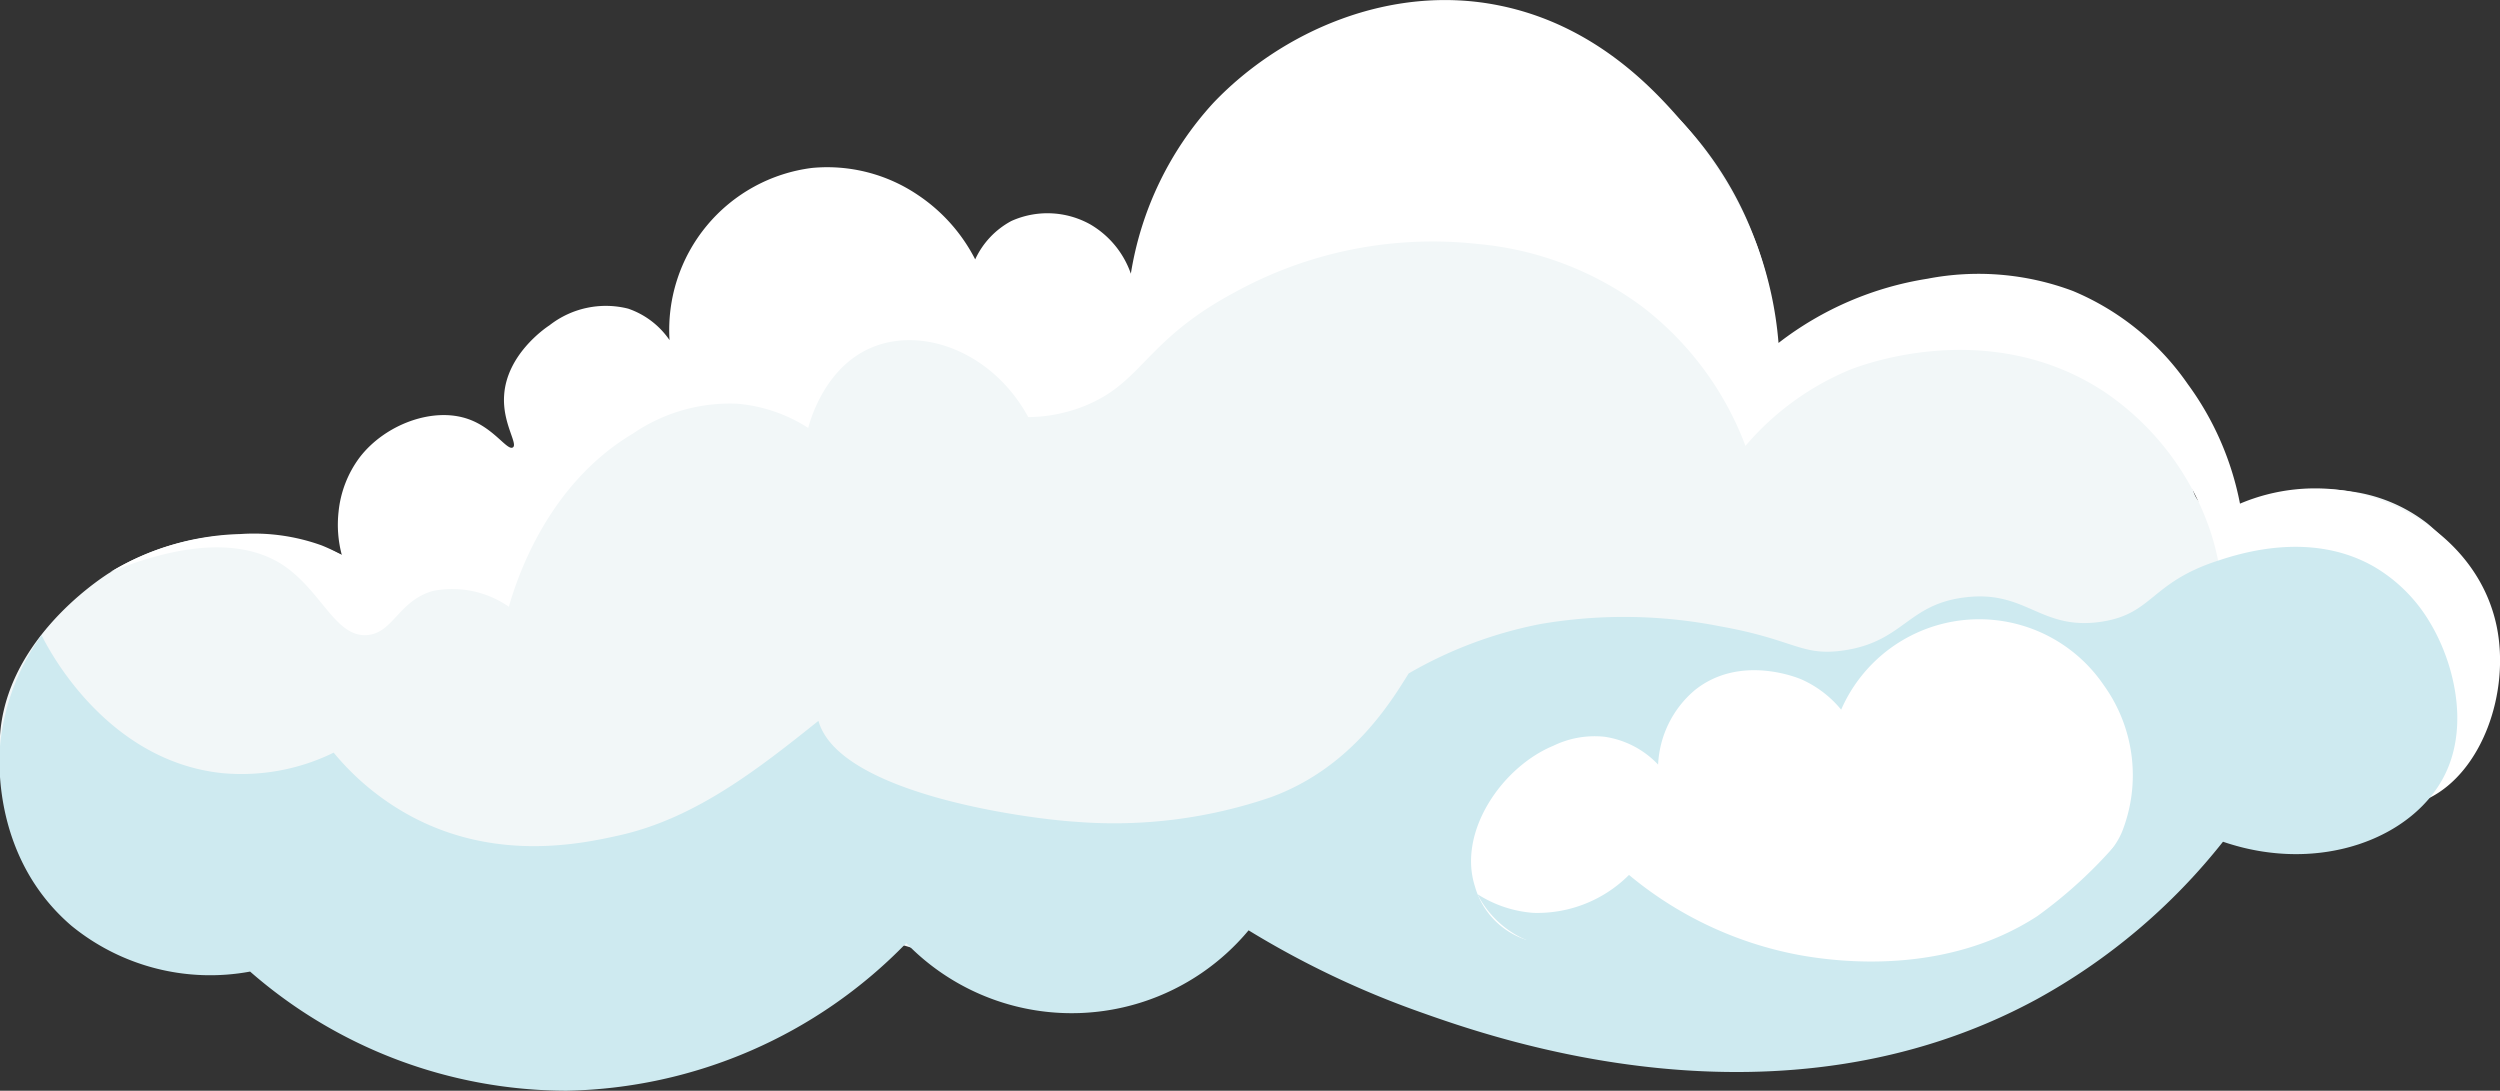 <?xml version="1.0" encoding="UTF-8"?> <svg xmlns="http://www.w3.org/2000/svg" viewBox="0 0 158.84 69.3"><rect x="0" y="0" width="158.84" height="69.3" fill="#333333" stroke="none"/> <defs> <style>.cls-1{fill:#f2f7f8;}.cls-2{fill:#fff;}.cls-3{fill:#ceeaf0;}</style> </defs> <g id="Слой_2" data-name="Слой 2"> <g id="картинка"> <path class="cls-1" d="M85.49,10.26a126.82,126.82,0,0,1,13-7.2,21.9,21.9,0,0,0-6.38-.71c-.63,0-9,.75-13.72,7.12-2.15,2.89-3,6.16-3.71,8.11C78.45,15.74,81.93,12.51,85.49,10.26Z"></path> <path class="cls-1" d="M154.19,33.23a10.09,10.09,0,0,0-4.78-2c-4.87-.79-7.38,2.29-9.35.93-1.48-1-.28-2.86-1.76-6.2a12.74,12.74,0,0,0-6.66-6.33,13.16,13.16,0,0,0-8.67.12c-5.33,1.67-7,5.28-8.81,4.47-1.65-.72-.81-3.7-2.5-8.56a22.12,22.12,0,0,0-4.76-7.88A17.33,17.33,0,0,0,101,3.88,120.56,120.56,0,0,0,78.56,17.21c-7.75,5.76-16.88,2.44-25.84,3.3C46.54,21.1,41.3,24.3,36.47,28c-2.23,1.7-3.37,3.46-5.15,5.55-.44.52-1.2,1.57-2,1.78-1.79.47-4.6-.91-6.8-2,.51,1.56,1.46,2.36,1.22,2.64s-1.55-.61-3.34-1.26a14,14,0,0,0-5.14-.72,16,16,0,0,0-8,2.22l-.33.2c-.7.45-7,4.57-6.95,11.07a11.91,11.91,0,0,0,4.91,9.32c3.16,2.23,5,.79,11.28,3.3C20,61.52,19.52,62.12,23,63.4a32.17,32.17,0,0,0,12,1.88A30.59,30.59,0,0,0,46.3,63.59C51.16,61.77,54,59,57.7,60.15c1,.29,1,.59,2.55,1.05a19.56,19.56,0,0,0,7.1.74c5.94-.46,7.31-3.23,11.34-3.62,4.67-.45,7.08,3.42,11.52,5.25,15.65,6.44,37.87,2.86,44.3-7.66,1.25-2,1.47-3.64,3.54-5.2,5-3.79,10.68.23,15.94-3.61.51-.37,3.56-2.67,3.84-6.37C158.15,36.46,154.53,33.5,154.19,33.23Z"></path> <path class="cls-2" d="M154.31,50.72c-4.66,2.29-13.5-1.25-15.51.42a8.93,8.93,0,0,0-1,1c-.86,1.11-.87,2.14-3.25,4.78-3.92,4.34-8.44,6.36-8.62,6.1s4.89-2.87,9.26-8.79c1.88-2.54,8.23-11.15,5.29-20.35a17.36,17.36,0,0,0-6.8-9c-7.41-4.86-15.64-1.59-16.21-1.36a17.55,17.55,0,0,0-6.57,4.81,20,20,0,0,0-6.54-8.83,20.63,20.63,0,0,0-10.48-4,26.1,26.1,0,0,0-15.48,3.1c-4.94,2.65-5.71,5.07-8.25,6.58a9.2,9.2,0,0,1-2.42,1,9.57,9.57,0,0,1-2.4.32c-2.23-4.1-6.67-5.78-9.92-4.43-3,1.24-3.93,4.64-4.06,5.12a9.86,9.86,0,0,0-4.52-1.54,10.93,10.93,0,0,0-6.62,1.9c-5.38,3.21-7.33,9.08-7.88,11a6.3,6.3,0,0,0-4.84-1c-2.17.63-2.51,2.66-4.15,2.8-2.07.17-2.93-2.93-5.52-4.55C16,34.69,12.76,34,7,36.35a16.86,16.86,0,0,1,8.29-2.42,12.68,12.68,0,0,1,5.14.72,10.63,10.63,0,0,1,1.29.62,7.46,7.46,0,0,1-.21-2.74,6.91,6.91,0,0,1,1.35-3.48c1.61-2.09,4.67-3.23,6.93-2.41,1.61.58,2.43,2,2.79,1.79s-.67-1.53-.55-3.31c.16-2.56,2.54-4.23,2.88-4.45a5.81,5.81,0,0,1,5-1.06,5.24,5.24,0,0,1,2.63,2,10.37,10.37,0,0,1,9.05-10.94,10.28,10.28,0,0,1,6.73,1.72,10.85,10.85,0,0,1,3.64,4.09,5.27,5.27,0,0,1,2.3-2.44,5.59,5.59,0,0,1,5,.21,5.84,5.84,0,0,1,2.59,3.14A20.93,20.93,0,0,1,77.09,6.54C81.41,2,88.35-1.06,95.26.35c6.24,1.26,10,5.54,11.64,7.42a25.72,25.72,0,0,1,4.76,7.88A23.4,23.4,0,0,1,113,21.79a20.71,20.71,0,0,1,9.46-4.08,17.06,17.06,0,0,1,9.25.78A16.7,16.7,0,0,1,139,24.4,18.9,18.9,0,0,1,142.32,32a12.25,12.25,0,0,1,7.09-.75c3.76.76,8.2,3.63,9.22,8.55C159.49,44,157.7,49.05,154.31,50.72Z"></path> <path class="cls-3" d="M150.83,36c-4-2.29-8.5-.84-9.9-.38-4.33,1.4-4.13,3.41-7.47,3.89-3.85.55-4.72-2.06-8.66-1.55-3.63.46-3.86,2.82-7.69,3.37-2.67.38-3.06-.69-7.84-1.54a31.52,31.52,0,0,0-11.35-.15,26.85,26.85,0,0,0-8.42,3.15c-1.13,1.81-3.65,6-8.75,7.86a30.71,30.71,0,0,1-12.43,1.56c-2.88-.18-15-1.74-16.32-6.41-3.84,3.07-7.84,6.22-12.72,7.29-2.42.54-7.6,1.61-12.88-1.08a16.53,16.53,0,0,1-5.2-4.19,13.31,13.31,0,0,1-7.1,1.3c-7.52-.8-11.18-8.19-11.46-8.77A14.32,14.32,0,0,0,0,47.42c-.07.91-.44,7.13,4.54,11.4a13.93,13.93,0,0,0,11.35,2.91A30.6,30.6,0,0,0,36,69.3a30.85,30.85,0,0,0,21.58-9.38,14.63,14.63,0,0,0,21.75-.81,57.81,57.81,0,0,0,10.81,5.16C95,66,113,72.4,129.42,63.48a39,39,0,0,0,11.82-10c6.15,2.11,12.21-.24,14.16-4.39,1.46-3.1.51-7-1-9.52A10,10,0,0,0,150.83,36Z"></path> <path class="cls-2" d="M134.83,52.84c-.2.48-.8,1.74-3.6,4.22a27.83,27.83,0,0,1-8.7,5.75c-2.06.81-10.87,4.26-15.68.36-2.29-1.86-2.51-4.45-4.8-4.72-2.06-.25-3.12,1.73-5.18,1.23a5,5,0,0,1-3.17-3.4c-1.08-3.44,1.73-7.55,5-8.9a6,6,0,0,1,3.24-.57,5.84,5.84,0,0,1,3.41,1.77,6.59,6.59,0,0,1,2.33-4.73c2.92-2.34,6.66-.74,6.83-.66a6.88,6.88,0,0,1,2.47,1.9,9.57,9.57,0,0,1,16.69-1.55A9.79,9.79,0,0,1,134.83,52.84Z"></path> <path class="cls-3" d="M134.53,53.54a23.86,23.86,0,0,1-5.05,5.66c-7.4,6.17-19.33,8.69-23.33,4.5C105,62.45,104.81,61,103,60.2c-2.18-.92-3.85.42-6.13-.52a6.26,6.26,0,0,1-3-2.87A7.6,7.6,0,0,0,97.42,58a8.23,8.23,0,0,0,6.08-2.41,23.69,23.69,0,0,0,10.77,5.08c2.5.46,9.35,1.32,15.17-2.46A29.32,29.32,0,0,0,134.53,53.54Z"></path> </g> </g> </svg> 